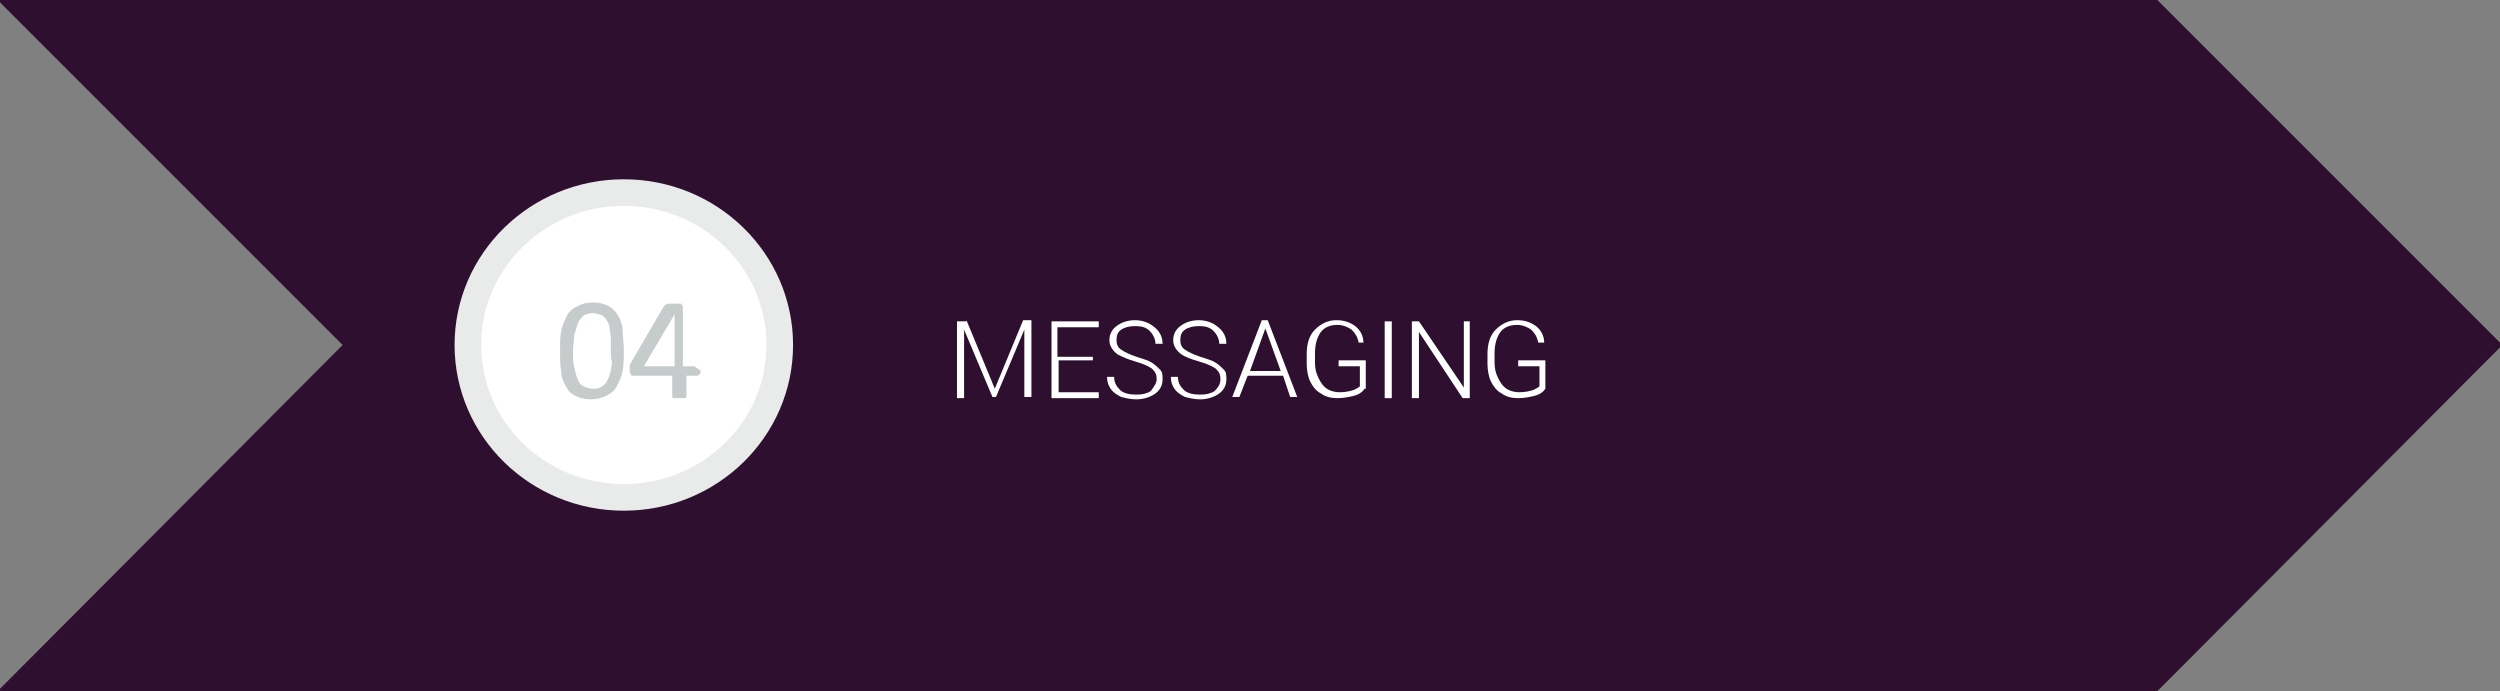 <?xml version="1.0" encoding="UTF-8"?>
<!-- Generator: Adobe Illustrator 27.4.1, SVG Export Plug-In . SVG Version: 6.00 Build 0)  -->
<svg xmlns="http://www.w3.org/2000/svg" xmlns:xlink="http://www.w3.org/1999/xlink" version="1.1" id="Layer_1" x="0px" y="0px" viewBox="0 0 211.6 58.5" style="enable-background:new 0 0 211.6 58.5;" xml:space="preserve">
<rect x="0" y="0" width="211.6" height="58.5" fill="#808080" stroke="none"/>
<style type="text/css">
	.st0{fill-rule:evenodd;clip-rule:evenodd;fill:#2F0F2F;}
	.st1{fill:#FFFFFF;}
	.st2{fill-rule:evenodd;clip-rule:evenodd;fill:#FFFFFF;}
	.st3{fill:none;stroke:#E9EAEA;stroke-width:2.25;stroke-miterlimit:8;}
	.st4{fill:#C6CBCC;}
</style>
<polygon class="st0" points="-0.2,0 182.6,0 211.8,29.2 182.6,58.5 -0.2,58.5 29,29.2 "></polygon>
<g>
	<path class="st1" d="M81.8,27.1l2.4,5.8l2.4-5.8h0.7v6.5h-0.6v-2.8l0-2.9l-2.4,5.7H84l-2.4-5.7l0,2.9v2.9H81v-6.5H81.8z"></path>
	<path class="st1" d="M92.6,30.5h-3v2.7H93v0.5H89v-6.5h4v0.5h-3.5v2.5h3V30.5z"></path>
	<path class="st1" d="M97.9,32.1c0-0.4-0.1-0.6-0.4-0.9c-0.3-0.2-0.7-0.4-1.4-0.6S95,30.2,94.6,30c-0.4-0.3-0.7-0.7-0.7-1.2   c0-0.5,0.2-0.9,0.6-1.2c0.4-0.3,0.9-0.5,1.6-0.5c0.4,0,0.8,0.1,1.2,0.3c0.3,0.2,0.6,0.4,0.8,0.7c0.2,0.3,0.3,0.6,0.3,1h-0.6   c0-0.4-0.2-0.8-0.5-1.1c-0.3-0.3-0.7-0.4-1.2-0.4c-0.5,0-0.9,0.1-1.2,0.3c-0.3,0.2-0.4,0.5-0.4,0.9c0,0.3,0.1,0.6,0.4,0.8   c0.3,0.2,0.7,0.4,1.3,0.6c0.6,0.2,1,0.3,1.3,0.5c0.3,0.2,0.5,0.4,0.7,0.6s0.2,0.5,0.2,0.8c0,0.5-0.2,0.9-0.6,1.2   c-0.4,0.3-1,0.5-1.6,0.5c-0.5,0-0.9-0.1-1.3-0.2c-0.4-0.2-0.7-0.4-0.9-0.7c-0.2-0.3-0.3-0.6-0.3-1h0.6c0,0.5,0.2,0.8,0.5,1.1   c0.3,0.3,0.8,0.4,1.4,0.4c0.5,0,0.9-0.1,1.2-0.3C97.7,32.7,97.9,32.4,97.9,32.1z"></path>
	<path class="st1" d="M103.3,32.1c0-0.4-0.1-0.6-0.4-0.9c-0.3-0.2-0.7-0.4-1.4-0.6s-1.2-0.4-1.5-0.6c-0.4-0.3-0.7-0.7-0.7-1.2   c0-0.5,0.2-0.9,0.6-1.2c0.4-0.3,0.9-0.5,1.6-0.5c0.4,0,0.8,0.1,1.2,0.3c0.3,0.2,0.6,0.4,0.8,0.7c0.2,0.3,0.3,0.6,0.3,1h-0.6   c0-0.4-0.2-0.8-0.5-1.1c-0.3-0.3-0.7-0.4-1.2-0.4c-0.5,0-0.9,0.1-1.2,0.3c-0.3,0.2-0.4,0.5-0.4,0.9c0,0.3,0.1,0.6,0.4,0.8   c0.3,0.2,0.7,0.4,1.3,0.6c0.6,0.2,1,0.3,1.3,0.5c0.3,0.2,0.5,0.4,0.7,0.6s0.2,0.5,0.2,0.8c0,0.5-0.2,0.9-0.6,1.2   c-0.4,0.3-1,0.5-1.6,0.5c-0.5,0-0.9-0.1-1.3-0.2c-0.4-0.2-0.7-0.4-0.9-0.7c-0.2-0.3-0.3-0.6-0.3-1h0.6c0,0.5,0.2,0.8,0.5,1.1   c0.3,0.3,0.8,0.4,1.4,0.4c0.5,0,0.9-0.1,1.2-0.3C103.2,32.7,103.3,32.4,103.3,32.1z"></path>
	<path class="st1" d="M108.6,31.8h-3l-0.7,1.8h-0.6l2.5-6.5h0.5l2.5,6.5h-0.6L108.6,31.8z M105.8,31.4h2.6l-1.3-3.6L105.8,31.4z"></path>
	<path class="st1" d="M115.5,32.9c-0.2,0.3-0.5,0.5-0.9,0.6s-0.9,0.2-1.4,0.2c-0.5,0-1-0.1-1.4-0.4c-0.4-0.2-0.7-0.6-0.9-1   s-0.3-1-0.3-1.5V30c0-0.9,0.2-1.6,0.7-2.1c0.5-0.5,1.1-0.8,1.8-0.8c0.7,0,1.2,0.2,1.6,0.5s0.7,0.8,0.7,1.4H115   c-0.1-0.5-0.3-0.8-0.6-1.1c-0.3-0.2-0.7-0.4-1.2-0.4c-0.6,0-1.1,0.2-1.4,0.6s-0.5,1-0.5,1.8v0.8c0,0.5,0.1,0.9,0.3,1.3   c0.2,0.4,0.4,0.7,0.7,0.9c0.3,0.2,0.7,0.3,1.1,0.3c0.5,0,0.9-0.1,1.2-0.2c0.2-0.1,0.4-0.2,0.5-0.3V31h-1.8v-0.5h2.3V32.9z"></path>
	<path class="st1" d="M117.8,33.7h-0.6v-6.5h0.6V33.7z"></path>
	<path class="st1" d="M124.4,33.7h-0.6l-3.7-5.6v5.6h-0.6v-6.5h0.6l3.8,5.6v-5.6h0.5V33.7z"></path>
	<path class="st1" d="M130.8,32.9c-0.2,0.3-0.5,0.5-0.9,0.6s-0.9,0.2-1.4,0.2c-0.5,0-1-0.1-1.4-0.4c-0.4-0.2-0.7-0.6-0.9-1   s-0.3-1-0.3-1.5V30c0-0.9,0.2-1.6,0.7-2.1c0.5-0.5,1.1-0.8,1.8-0.8c0.7,0,1.2,0.2,1.6,0.5s0.7,0.8,0.7,1.4h-0.5   c-0.1-0.5-0.3-0.8-0.6-1.1c-0.3-0.2-0.7-0.4-1.2-0.4c-0.6,0-1.1,0.2-1.4,0.6s-0.5,1-0.5,1.8v0.8c0,0.5,0.1,0.9,0.3,1.3   c0.2,0.4,0.4,0.7,0.7,0.9c0.3,0.2,0.7,0.3,1.1,0.3c0.5,0,0.9-0.1,1.2-0.2c0.2-0.1,0.4-0.2,0.5-0.3V31h-1.8v-0.5h2.3V32.9z"></path>
</g>
<ellipse class="st2" cx="52.8" cy="29.2" rx="13.2" ry="12.9"></ellipse>
<ellipse class="st3" cx="52.8" cy="29.2" rx="13.2" ry="12.9"></ellipse>
<g>
	<path class="st4" d="M52.8,29.7c0,0.6,0,1.2-0.1,1.7c-0.1,0.5-0.3,0.9-0.5,1.3s-0.5,0.6-0.9,0.8c-0.4,0.2-0.8,0.3-1.3,0.3   c-0.5,0-0.9-0.1-1.3-0.3s-0.6-0.4-0.8-0.8c-0.2-0.3-0.4-0.8-0.4-1.3c-0.1-0.5-0.1-1.1-0.1-1.7c0-0.6,0-1.2,0.1-1.7s0.3-0.9,0.5-1.3   s0.5-0.6,0.9-0.8c0.4-0.2,0.8-0.3,1.3-0.3c0.5,0,0.9,0.1,1.3,0.3c0.3,0.2,0.6,0.4,0.8,0.8c0.2,0.3,0.4,0.8,0.4,1.3   C52.7,28.4,52.8,29,52.8,29.7z M51.7,29.7c0-0.4,0-0.8,0-1.1c0-0.3-0.1-0.6-0.1-0.8s-0.1-0.5-0.2-0.6c-0.1-0.2-0.2-0.3-0.3-0.4   c-0.1-0.1-0.3-0.2-0.4-0.2s-0.3-0.1-0.5-0.1c-0.3,0-0.6,0.1-0.8,0.2c-0.2,0.2-0.4,0.4-0.5,0.7s-0.2,0.6-0.3,1   c0,0.4-0.1,0.8-0.1,1.2c0,0.6,0,1.1,0.1,1.5s0.2,0.8,0.3,1c0.1,0.3,0.3,0.5,0.5,0.6c0.2,0.1,0.5,0.2,0.8,0.2c0.2,0,0.4,0,0.6-0.1   c0.2-0.1,0.3-0.2,0.4-0.3c0.1-0.1,0.2-0.3,0.3-0.5s0.1-0.4,0.2-0.6c0-0.2,0.1-0.5,0.1-0.8C51.7,30.3,51.7,30,51.7,29.7z"></path>
	<path class="st4" d="M59.3,31.4c0,0.1,0,0.2-0.1,0.3s-0.1,0.1-0.2,0.1h-0.9v1.7c0,0,0,0.1,0,0.1c0,0,0,0-0.1,0.1c0,0-0.1,0-0.2,0   s-0.2,0-0.3,0c-0.1,0-0.2,0-0.3,0s-0.1,0-0.2,0c0,0-0.1,0-0.1-0.1s0-0.1,0-0.1v-1.7h-3.3c0,0-0.1,0-0.1,0c0,0-0.1,0-0.1-0.1   s0-0.1-0.1-0.1c0-0.1,0-0.1,0-0.2c0-0.1,0-0.1,0-0.2s0-0.1,0-0.2c0-0.1,0-0.1,0-0.1c0,0,0-0.1,0.1-0.2l2.8-4.8c0,0,0.1-0.1,0.1-0.1   c0,0,0.1,0,0.2-0.1c0.1,0,0.1,0,0.2,0c0.1,0,0.2,0,0.3,0c0.1,0,0.3,0,0.4,0s0.2,0,0.2,0c0.1,0,0.1,0,0.1,0.1c0,0,0.1,0.1,0.1,0.1   V31h0.9c0.1,0,0.1,0,0.2,0.1S59.3,31.3,59.3,31.4z M57.1,26.6L57.1,26.6L54.5,31h2.6V26.6z"></path>
</g>
</svg>
